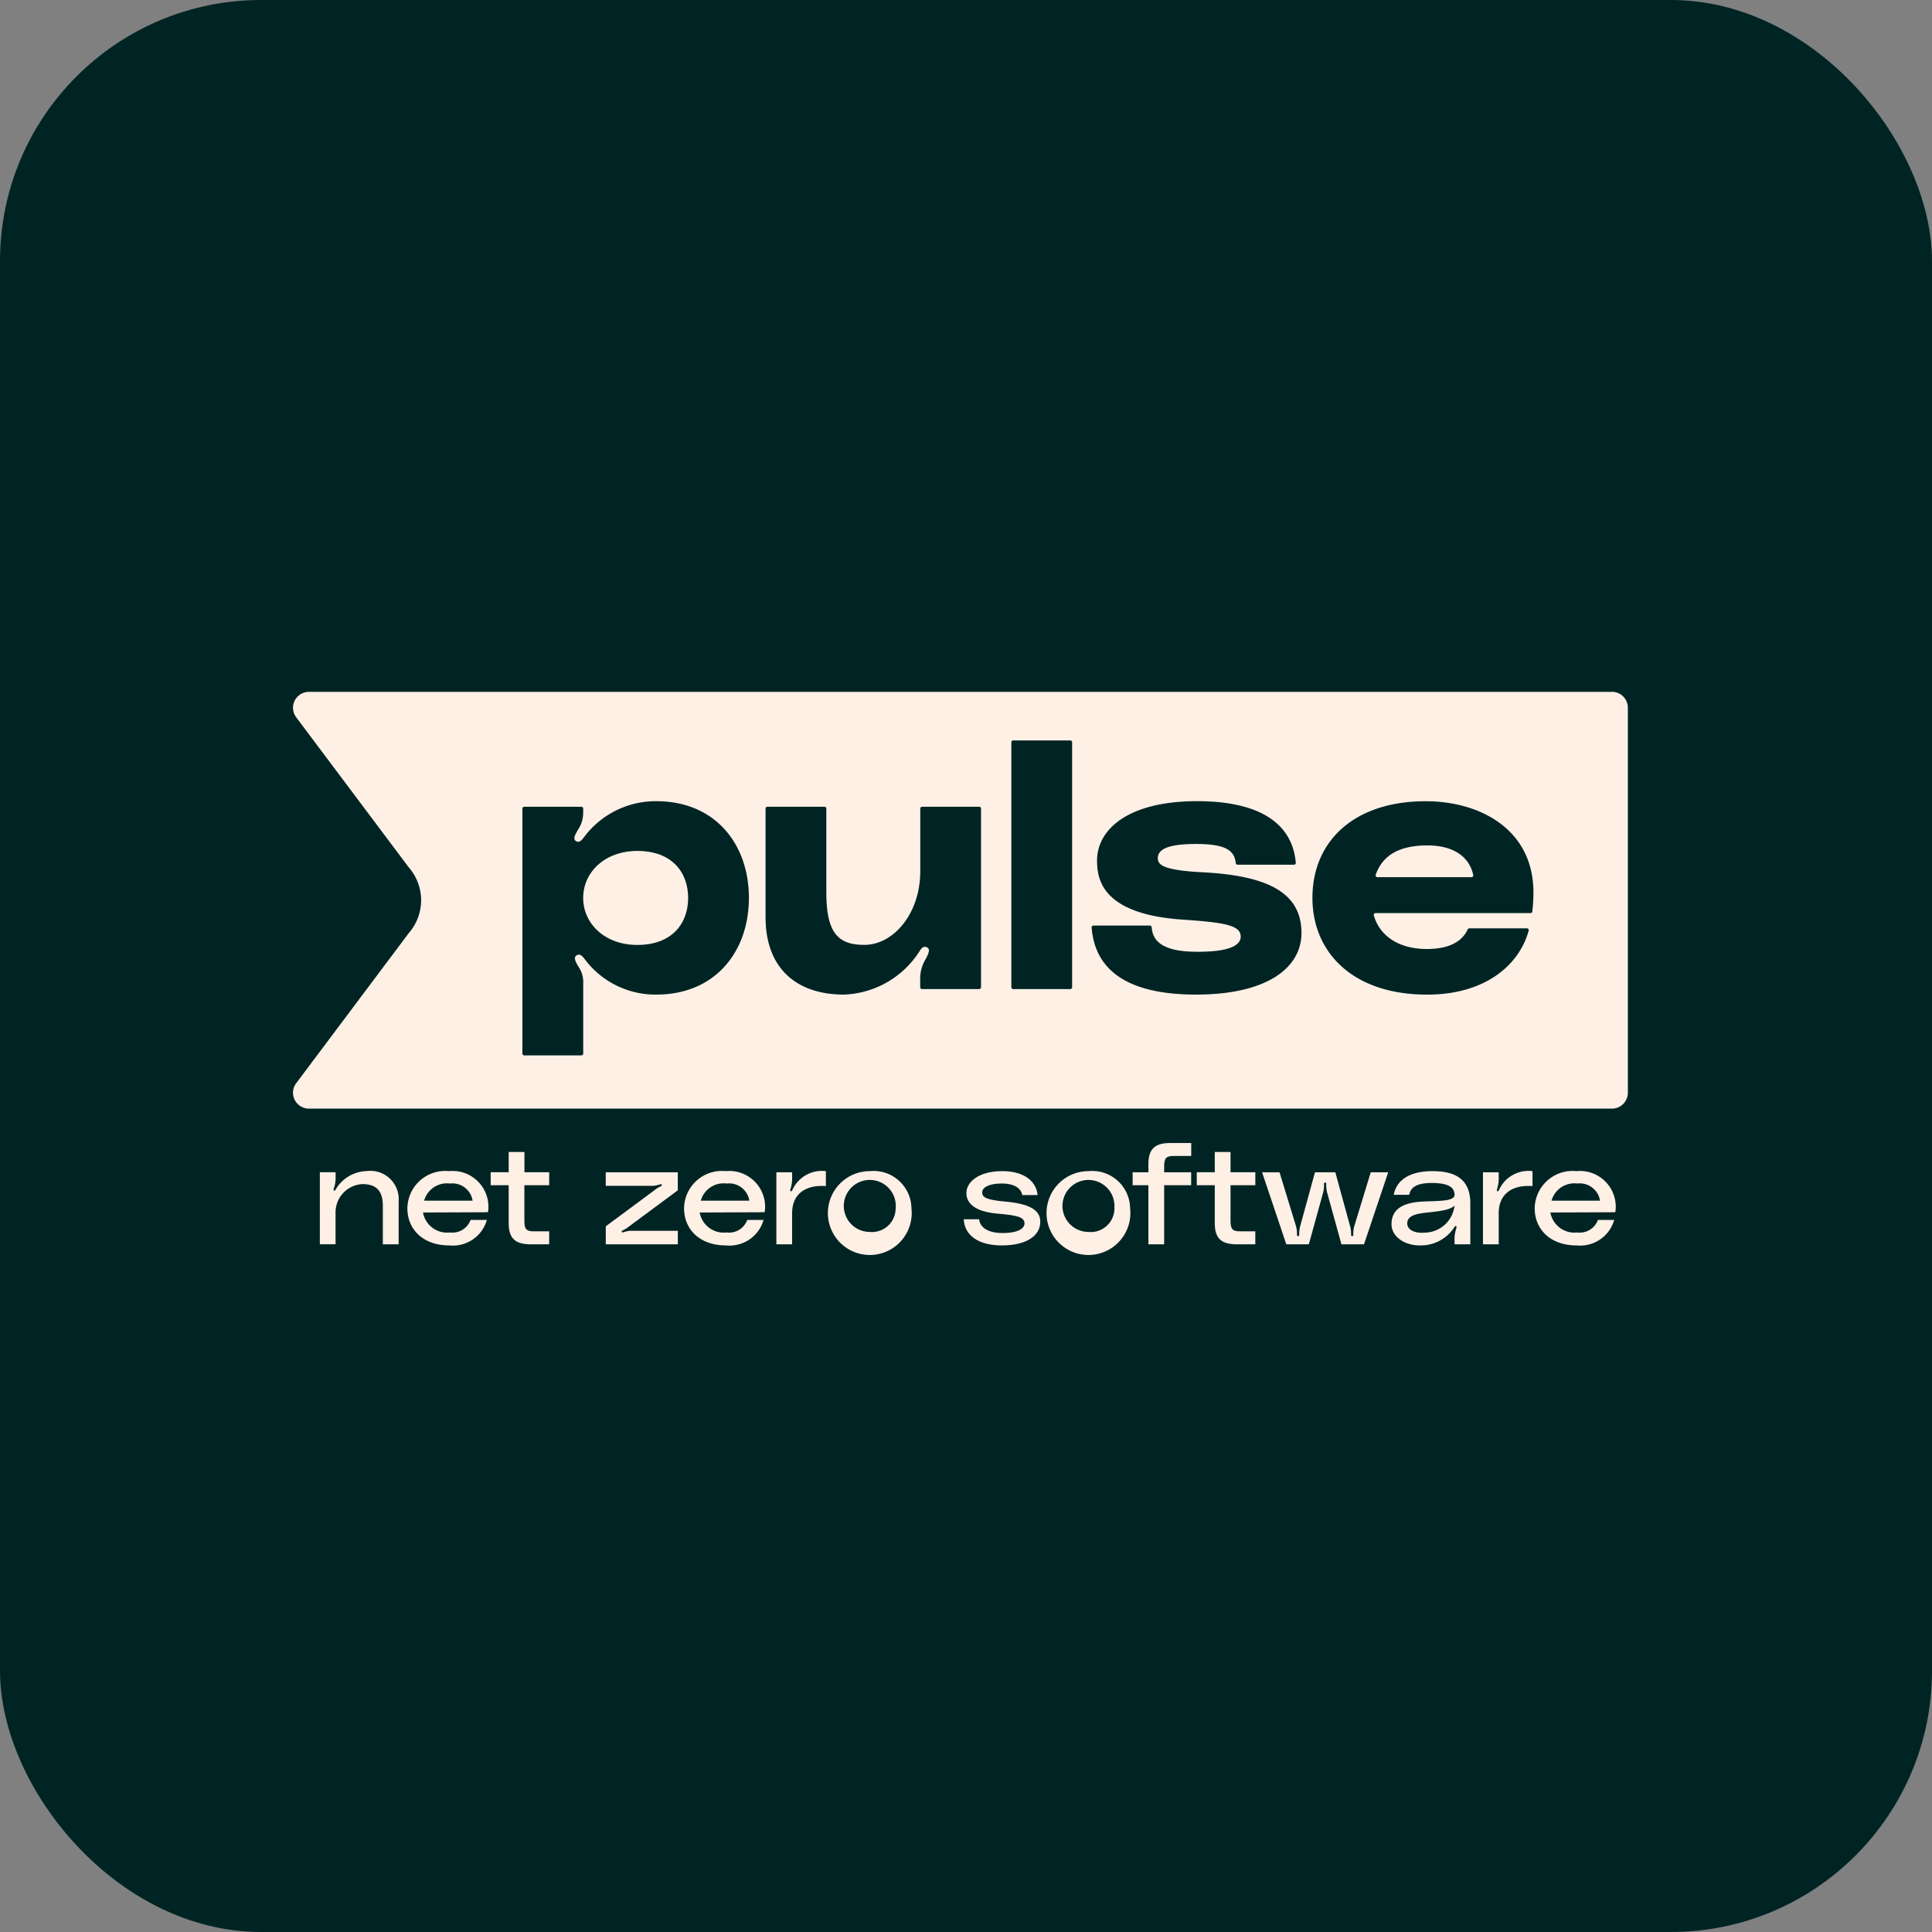 <svg xmlns="http://www.w3.org/2000/svg" width="148" height="148" viewBox="0 0 148 148">
  <rect x="0" y="0" width="148" height="148" fill="#808080" stroke="none"/>
  <g id="Group_3441" data-name="Group 3441" transform="translate(-1278 -1548)">
    <rect id="Rectangle_847" data-name="Rectangle 847" width="148" height="148" rx="20" transform="translate(1278 1548)" fill="#002424"/>
    <g id="Pulse_Logo_Zero" data-name="Pulse Logo_Zero" transform="translate(1240.543 1564.513)">
      <path id="Path_4723" data-name="Path 4723" d="M937.465,160.383c-2.4,0-3.5.941-3.96,2.248a.14.14,0,0,0,.132.186h7.2a.14.14,0,0,0,.137-.17C940.648,161.145,939.327,160.383,937.465,160.383Z" transform="translate(-790.662 -112.133)" fill="#fff0e6"/>
      <path id="Path_4724" data-name="Path 4724" d="M160.941,36.488H61.121a1.217,1.217,0,0,0-.974,1.947l8.621,11.494a3.823,3.823,0,0,1,0,5.041L60.147,66.465a1.217,1.217,0,0,0,.974,1.947h99.82a1.217,1.217,0,0,0,1.217-1.217V37.7a1.217,1.217,0,0,0-1.217-1.217Zm-73.2,23.189a6.762,6.762,0,0,1-5.5-2.725c-.106-.132-.291-.4-.529-.317-.4.132-.159.555.106.979a2.01,2.01,0,0,1,.317,1.138v5.442a.139.139,0,0,1-.139.139H77.615a.139.139,0,0,1-.139-.139V45.426a.139.139,0,0,1,.139-.139h4.377a.139.139,0,0,1,.139.139v.284a2.3,2.3,0,0,1-.291,1.164c-.238.423-.582.873-.238,1.058.291.159.5-.212.635-.37a6.85,6.85,0,0,1,5.5-2.7c4.5,0,7.089,3.28,7.089,7.407S92.236,59.677,87.739,59.677Zm24.724-.423h-4.377a.139.139,0,0,1-.139-.139v-.522a2.893,2.893,0,0,1,.344-1.508c.238-.423.5-.9.159-1.032-.317-.132-.45.159-.582.344a7.167,7.167,0,0,1-5.767,3.28c-3.571,0-6-1.957-6-5.925V45.426a.139.139,0,0,1,.139-.139h4.377a.139.139,0,0,1,.139.139v6.421c0,3.148.926,4.021,2.91,4.021,2.248,0,4.285-2.407,4.285-5.634V45.426a.139.139,0,0,1,.139-.139h4.377a.139.139,0,0,1,.139.139V59.114A.139.139,0,0,1,112.463,59.254Zm6.982,0h-4.377a.139.139,0,0,1-.139-.139V40.347a.139.139,0,0,1,.139-.139h4.377a.139.139,0,0,1,.139.139V59.114A.139.139,0,0,1,119.445,59.254Zm9.635.423c-5.366,0-7.756-1.949-8-5.141a.139.139,0,0,1,.139-.149h4.321a.139.139,0,0,1,.139.129c.074,1.028.769,1.881,3.512,1.881,2.354,0,3.307-.45,3.307-1.164,0-.873-1.27-1.084-4.47-1.3-6.137-.423-6.534-3.069-6.534-4.523,0-2.354,2.328-4.55,7.671-4.55,4.455,0,7.268,1.488,7.554,4.717a.139.139,0,0,1-.139.15h-4.323a.139.139,0,0,1-.138-.126c-.1-.951-.75-1.462-3.033-1.462-2.142,0-2.936.4-2.936,1.084,0,.476.291.926,3.439,1.085,5.132.265,7.565,1.64,7.565,4.656C137.149,57.64,134.5,59.677,129.081,59.677Zm25.62-6.243H142.831a.14.14,0,0,0-.134.179c.459,1.588,1.936,2.572,4.053,2.572,1.646,0,2.692-.525,3.138-1.5a.141.141,0,0,1,.128-.084h4.411a.14.14,0,0,1,.134.178c-.705,2.575-3.259,4.9-7.784,4.9-5.74,0-8.782-3.28-8.782-7.407,0-4.338,3.174-7.407,8.676-7.407,4.18,0,8.253,2.169,8.253,6.983a12.053,12.053,0,0,1-.085,1.468A.14.14,0,0,1,154.7,53.434Z" fill="#fff0e6"/>
      <path id="Path_4725" data-name="Path 4725" d="M298.21,164.841c-2.539,0-4.153,1.666-4.153,3.6s1.614,3.6,4.153,3.6c2.672,0,3.888-1.666,3.888-3.6S300.882,164.841,298.21,164.841Z" transform="translate(-211.926 -116.168)" fill="#fff0e6"/>
      <path id="Path_4726" data-name="Path 4726" d="M87.611,425.553v3.277H86.4v-2.975c0-1.283-.679-1.638-1.574-1.638a2.17,2.17,0,0,0-2.048,2.21v2.4H81.575v-5.519h1.207v.453a2.113,2.113,0,0,1-.119.733c-.032.1-.075.194.011.226.065.021.086-.054.119-.1a2.844,2.844,0,0,1,2.361-1.4A2.174,2.174,0,0,1,87.611,425.553Z" transform="translate(-19.616 -350.023)" fill="#fff0e6"/>
      <path id="Path_4727" data-name="Path 4727" d="M158.369,426.372l-4.969.021a1.876,1.876,0,0,0,2.059,1.531,1.488,1.488,0,0,0,1.584-.959h1.25a2.711,2.711,0,0,1-2.867,1.951c-2.08,0-3.223-1.283-3.223-2.846a2.9,2.9,0,0,1,3.19-2.846,2.745,2.745,0,0,1,3.018,2.77A1.73,1.73,0,0,1,158.369,426.372Zm-4.883-.884H157.2a1.569,1.569,0,0,0-1.735-1.315A1.814,1.814,0,0,0,153.486,425.488Z" transform="translate(-83.539 -350.023)" fill="#fff0e6"/>
      <path id="Path_4728" data-name="Path 4728" d="M223.9,410.326h-1.9v2.716c0,.625.129.819.733.819H223.9v.992H222.48c-1.143,0-1.681-.42-1.681-1.617v-2.91h-1.38v-.992h1.38v-1.552h1.207v1.552h1.9Z" transform="translate(-144.374 -336.047)" fill="#fff0e6"/>
      <path id="Path_4729" data-name="Path 4729" d="M312.289,429.653v-1.38l3.74-2.77a2.286,2.286,0,0,1,.463-.291c.054-.021.119-.075.086-.129s-.086-.032-.162-.011a2.054,2.054,0,0,1-.507.1h-3.622v-1.035h5.519v1.38l-3.74,2.77a2.291,2.291,0,0,1-.463.291c-.054.021-.119.075-.086.129s.086.032.162.011a2.055,2.055,0,0,1,.507-.1h3.622v1.035Z" transform="translate(-228.427 -350.846)" fill="#fff0e6"/>
      <path id="Path_4730" data-name="Path 4730" d="M381.628,426.372l-4.969.021a1.876,1.876,0,0,0,2.059,1.531,1.488,1.488,0,0,0,1.585-.959h1.25a2.711,2.711,0,0,1-2.867,1.951c-2.08,0-3.223-1.283-3.223-2.846a2.9,2.9,0,0,1,3.191-2.846,2.745,2.745,0,0,1,3.018,2.77A1.732,1.732,0,0,1,381.628,426.372Zm-4.883-.884h3.719a1.569,1.569,0,0,0-1.735-1.315A1.814,1.814,0,0,0,376.745,425.488Z" transform="translate(-285.604 -350.023)" fill="#fff0e6"/>
      <path id="Path_4731" data-name="Path 4731" d="M453.74,423.225v1.143c-1.606-.108-2.587.636-2.587,2.08v2.382h-1.207v-5.519h1.207v.539a2.553,2.553,0,0,1-.119.722c-.021.086-.054.172.032.194.054.011.086-.043.108-.1A2.479,2.479,0,0,1,453.74,423.225Z" transform="translate(-353.016 -350.023)" fill="#fff0e6"/>
      <path id="Path_4732" data-name="Path 4732" d="M498.111,426.071a3.211,3.211,0,1,1-3.191-2.846A2.9,2.9,0,0,1,498.111,426.071Zm-1.207,0a1.992,1.992,0,1,0-1.983,1.811A1.811,1.811,0,0,0,496.9,426.071Z" transform="translate(-390.833 -350.023)" fill="#fff0e6"/>
      <path id="Path_4733" data-name="Path 4733" d="M602.321,426.911c.011.377.366,1.056,1.789,1.056,1.315,0,1.682-.42,1.682-.733,0-.5-.582-.625-2.07-.755-1.789-.151-2.382-.83-2.382-1.574,0-.83.916-1.682,2.749-1.682,1.692,0,2.609.8,2.706,1.833H605.62c-.043-.313-.356-.884-1.563-.884-1.089,0-1.509.355-1.509.679,0,.356.269.571,1.714.7,1.832.161,2.738.614,2.738,1.541,0,1.121-1.11,1.822-2.943,1.822s-2.856-.787-2.921-2Z" transform="translate(-489.853 -350.023)" fill="#fff0e6"/>
      <path id="Path_4734" data-name="Path 4734" d="M674.6,426.071a3.211,3.211,0,1,1-3.191-2.846A2.9,2.9,0,0,1,674.6,426.071Zm-1.207,0a1.991,1.991,0,1,0-1.983,1.811A1.811,1.811,0,0,0,673.4,426.071Z" transform="translate(-550.572 -350.023)" fill="#fff0e6"/>
      <path id="Path_4735" data-name="Path 4735" d="M739.849,402.327v.431h2.07v.992h-2.07v4.527h-1.207V403.75h-1.207v-.992h1.207v-.625c0-1.2.539-1.617,1.681-1.617h1.6v.992h-1.337C739.978,401.507,739.849,401.7,739.849,402.327Z" transform="translate(-613.213 -329.47)" fill="#fff0e6"/>
      <path id="Path_4736" data-name="Path 4736" d="M793.692,410.326h-1.9v2.716c0,.625.129.819.733.819h1.164v.992h-1.423c-1.143,0-1.681-.42-1.681-1.617v-2.91h-1.38v-.992h1.38v-1.552h1.207v1.552h1.9Z" transform="translate(-660.071 -336.047)" fill="#fff0e6"/>
      <path id="Path_4737" data-name="Path 4737" d="M841.89,424.134h1.337l1.261,4.128a2.14,2.14,0,0,1,.075.636c0,.065.011.129.086.129s.086-.065.086-.129a2.14,2.14,0,0,1,.075-.636l1.132-4.128H847.5l1.132,4.128a2.14,2.14,0,0,1,.075.636c0,.065.011.129.086.129s.086-.065.086-.129a2.144,2.144,0,0,1,.075-.636l1.261-4.128h1.337l-1.854,5.519H847.97l-1.11-4.01a2.373,2.373,0,0,1-.054-.582c0-.065,0-.14-.086-.14s-.086.075-.086.14a2.373,2.373,0,0,1-.054.582l-1.11,4.01h-1.725Z" transform="translate(-707.752 -350.846)" fill="#fff0e6"/>
      <path id="Path_4738" data-name="Path 4738" d="M948.612,425.564c1.132-.076,2.576.022,2.565-.528-.011-.453-.28-.905-1.746-.905-1.207,0-1.628.367-1.725.905h-1.186c.237-1.261,1.412-1.811,2.953-1.811,1.509,0,2.91.431,2.91,2.458v3.147h-1.207V428.3a2.965,2.965,0,0,1,.119-.647c.021-.1.065-.194-.011-.216s-.1.054-.14.108a3.053,3.053,0,0,1-2.63,1.369c-1.2,0-2.167-.69-2.167-1.628C946.349,426.028,947.405,425.639,948.612,425.564Zm.14.873c-.733.1-1.2.291-1.2.8,0,.442.507.8,1.487.69a2.315,2.315,0,0,0,2.134-2.07C950.811,426.265,949.679,426.318,948.752,426.437Z" transform="translate(-802.294 -350.023)" fill="#fff0e6"/>
      <path id="Path_4739" data-name="Path 4739" d="M1023.924,423.225v1.143c-1.606-.108-2.587.636-2.587,2.08v2.382h-1.207v-5.519h1.207v.539a2.557,2.557,0,0,1-.119.722c-.022.086-.054.172.032.194.054.011.086-.043.108-.1A2.479,2.479,0,0,1,1023.924,423.225Z" transform="translate(-869.071 -350.023)" fill="#fff0e6"/>
      <path id="Path_4740" data-name="Path 4740" d="M1068.079,426.372l-4.969.021a1.876,1.876,0,0,0,2.059,1.531,1.488,1.488,0,0,0,1.584-.959H1068a2.711,2.711,0,0,1-2.867,1.951c-2.081,0-3.223-1.283-3.223-2.846a2.9,2.9,0,0,1,3.191-2.846,2.745,2.745,0,0,1,3.018,2.77A1.731,1.731,0,0,1,1068.079,426.372Zm-4.883-.884h3.719a1.569,1.569,0,0,0-1.735-1.315A1.814,1.814,0,0,0,1063.2,425.488Z" transform="translate(-906.888 -350.023)" fill="#fff0e6"/>
    </g>
  </g>
</svg>
